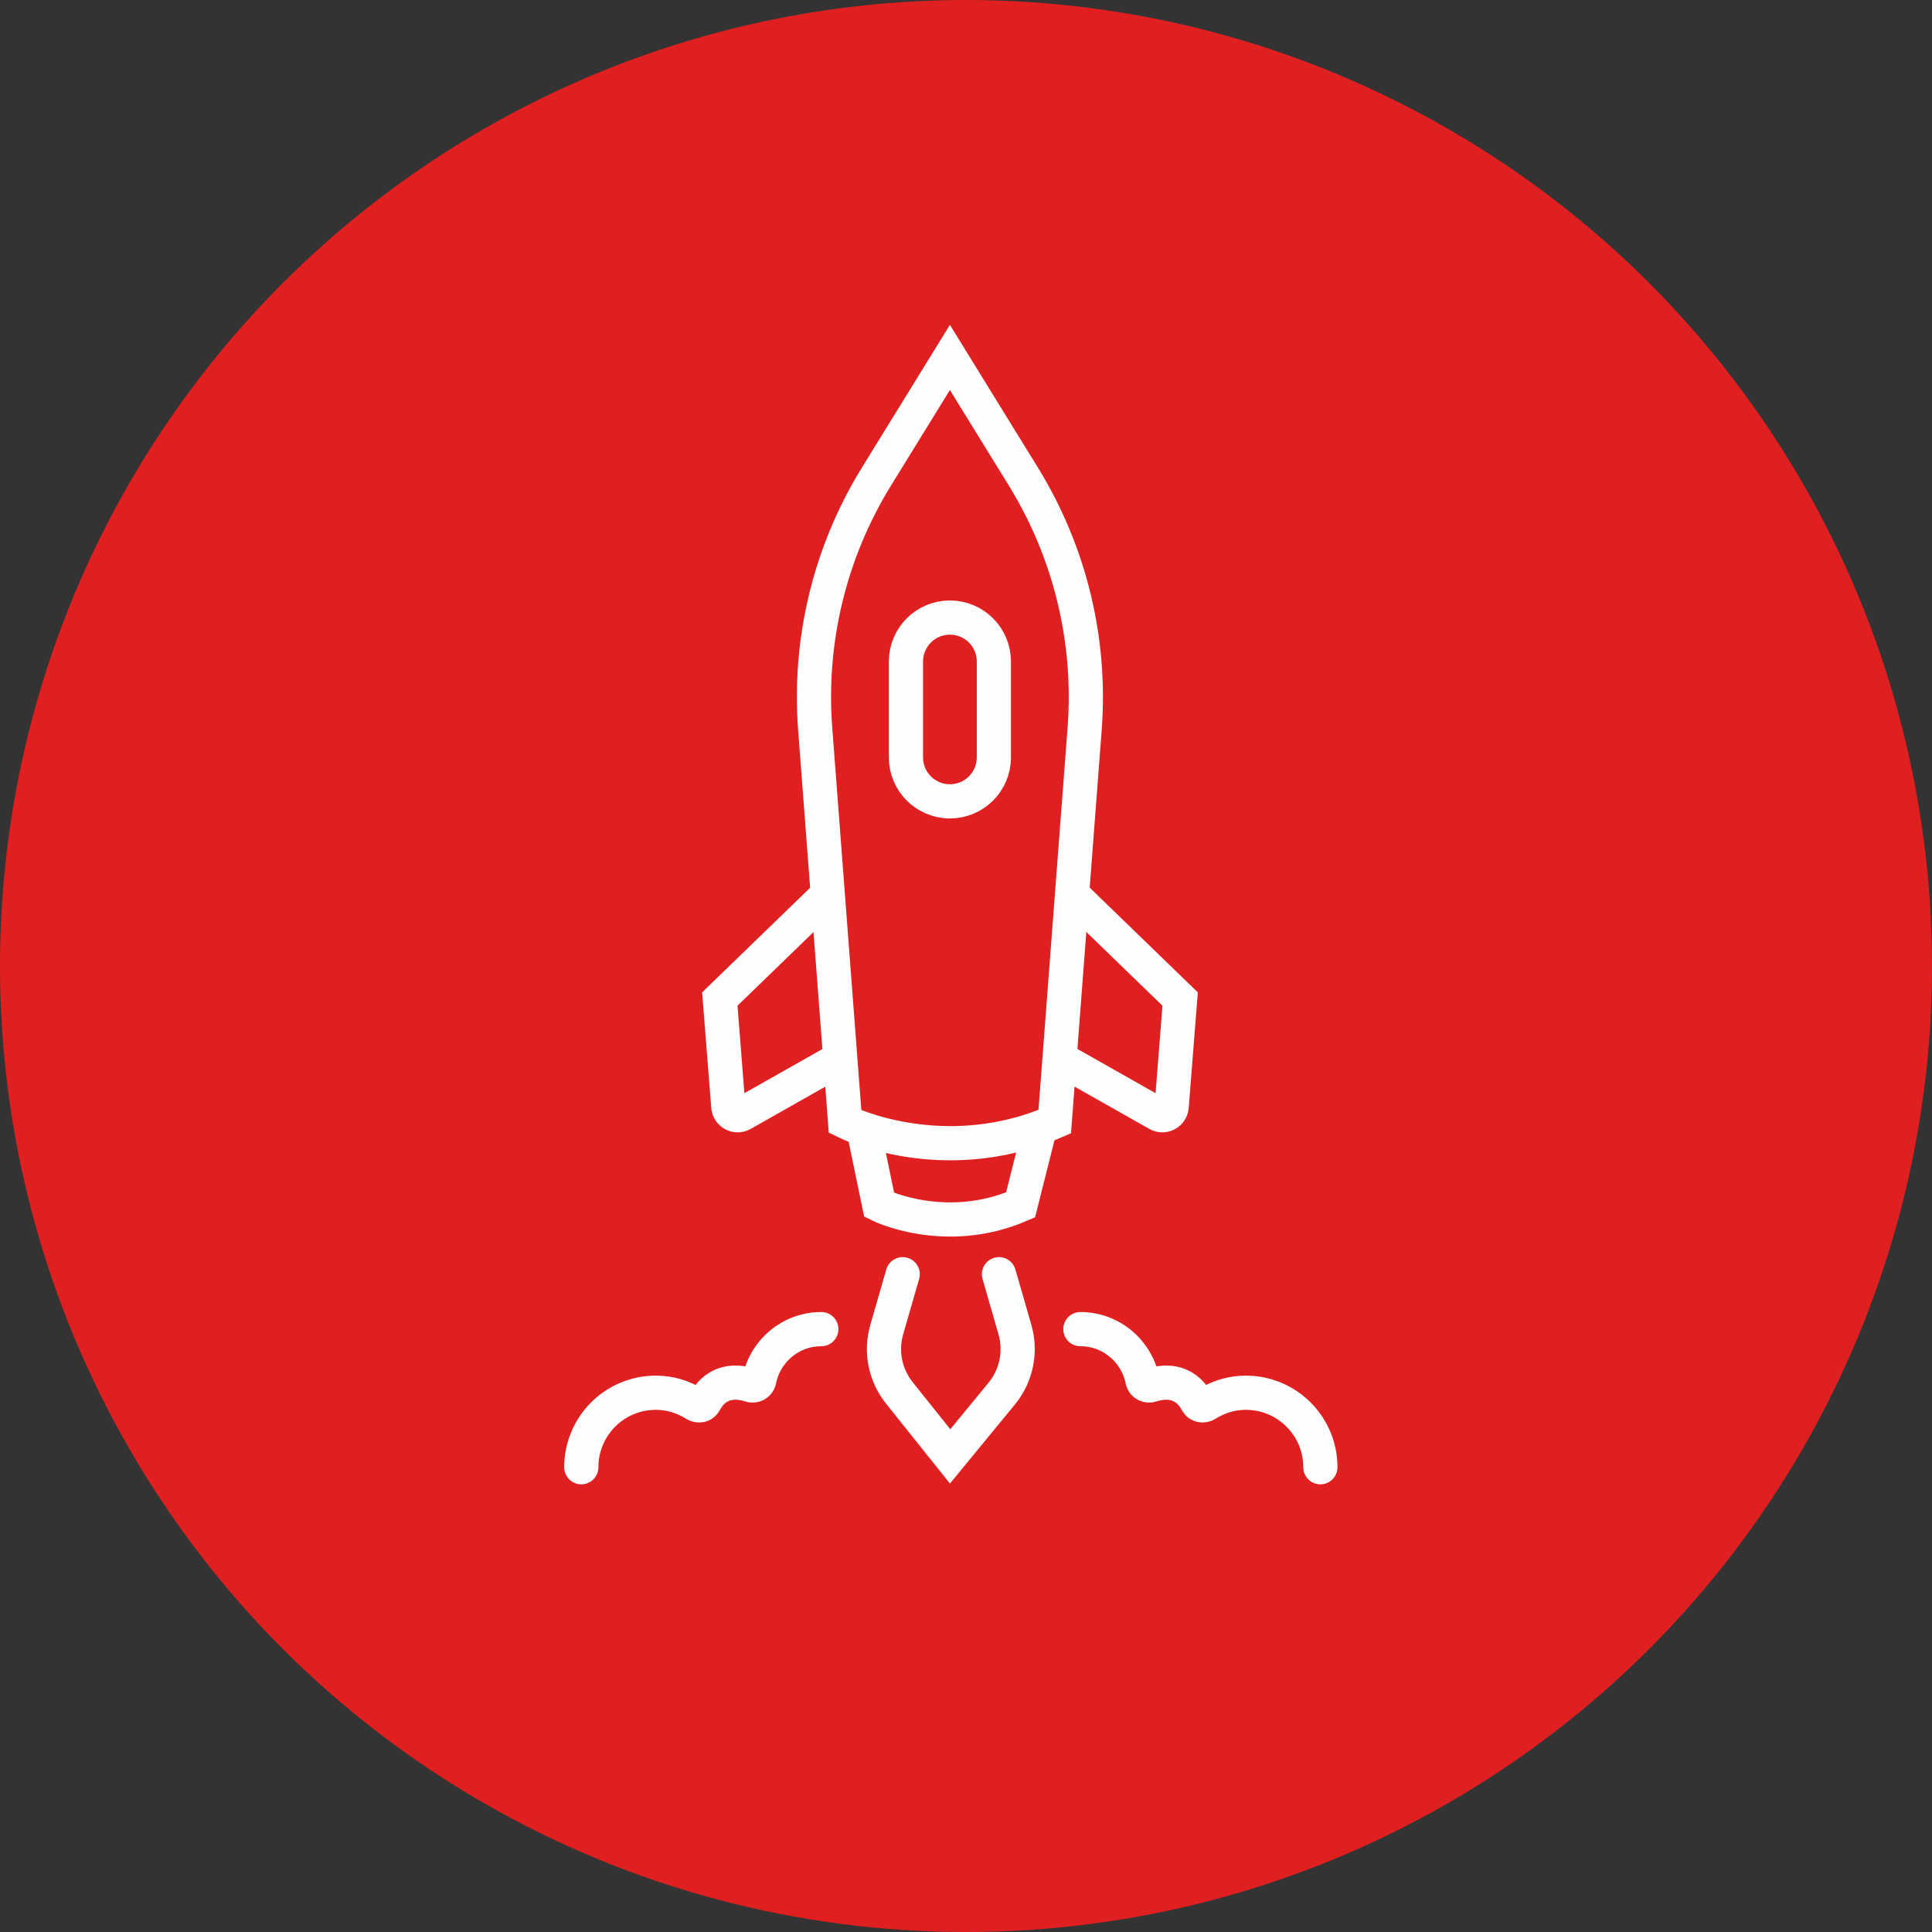 <?xml version="1.0" encoding="UTF-8"?>
<svg width="113px" height="113px" viewBox="0 0 113 113" version="1.1" xmlns="http://www.w3.org/2000/svg" xmlns:xlink="http://www.w3.org/1999/xlink">
    <rect x="0" y="0" width="113" height="113" fill="#333333" stroke="none"/>
    <!-- Generator: Sketch 63.1 (92452) - https://sketch.com -->
    <title>Group 19</title>
    <desc>Created with Sketch.</desc>
    <g id="Desktop" stroke="none" stroke-width="1" fill="none" fill-rule="evenodd">
        <g id="Implementation" transform="translate(-497, -3656)">
            <g id="Group-19" transform="translate(497, 3656)">
                <g id="Group-10">
                    <g id="Group-2-Copy-7" fill="#E02020">
                        <g id="Group">
                            <circle id="Oval" cx="56.5" cy="56.5" r="56.5"></circle>
                        </g>
                    </g>
                    <g id="Group-17" transform="translate(34, 20)" stroke="#FEFEFE" stroke-width="2">
                        <path d="M27.69,45.604 L29.439,22.628 C29.833,17.457 28.579,12.293 25.857,7.878 L21.559,0.906 L17.26,7.878 C14.539,12.293 13.285,17.457 13.679,22.628 L15.427,45.604 C15.427,45.604 21.13,48.442 27.69,45.604 Z" id="Stroke-1"></path>
                        <path d="M16.503,46.032 L17.422,50.475 C17.422,50.475 21.268,52.389 25.692,50.475 L26.831,45.947" id="Stroke-3"></path>
                        <path d="M14.507,32.227 L8.101,38.433 L8.598,44.726 C8.629,45.124 9.064,45.356 9.412,45.159 L15.24,41.861" id="Stroke-5"></path>
                        <path d="M28.619,32.227 L35.025,38.433 L34.529,44.726 C34.496,45.124 34.062,45.356 33.714,45.159 L27.886,41.861" id="Stroke-7"></path>
                        <path d="M24.428,54.527 L25.363,57.773 C25.73,59.051 25.455,60.428 24.625,61.467 L21.572,65.183 L18.601,61.467 C17.77,60.428 17.495,59.051 17.863,57.773 L18.798,54.527" id="Stroke-9" stroke-linecap="round"></path>
                        <path d="M14.038,57.739 C12.234,57.739 10.744,59.026 10.406,60.73 C10.36,60.961 10.112,61.089 9.889,61.016 C9.217,60.797 7.96,60.626 7.214,62.014 C7.106,62.215 6.843,62.252 6.651,62.13 C5.985,61.709 5.204,61.459 4.358,61.459 C1.951,61.459 -0,63.41 -0,65.817" id="Stroke-11" stroke-linecap="round"></path>
                        <path d="M29.189,57.739 C30.993,57.739 32.483,59.026 32.821,60.73 C32.866,60.961 33.115,61.089 33.338,61.016 C34.009,60.797 35.266,60.626 36.013,62.014 C36.121,62.215 36.384,62.252 36.576,62.13 C37.241,61.709 38.022,61.459 38.869,61.459 C41.275,61.459 43.227,63.41 43.227,65.817" id="Stroke-13" stroke-linecap="round"></path>
                        <path d="M21.559,26.87 L21.559,26.87 C20.139,26.87 18.988,25.719 18.988,24.299 L18.988,18.691 C18.988,17.271 20.139,16.12 21.559,16.12 C22.979,16.12 24.13,17.271 24.13,18.691 L24.13,24.299 C24.13,25.719 22.979,26.87 21.559,26.87 Z" id="Stroke-15"></path>
                    </g>
                </g>
            </g>
        </g>
    </g>
</svg>
